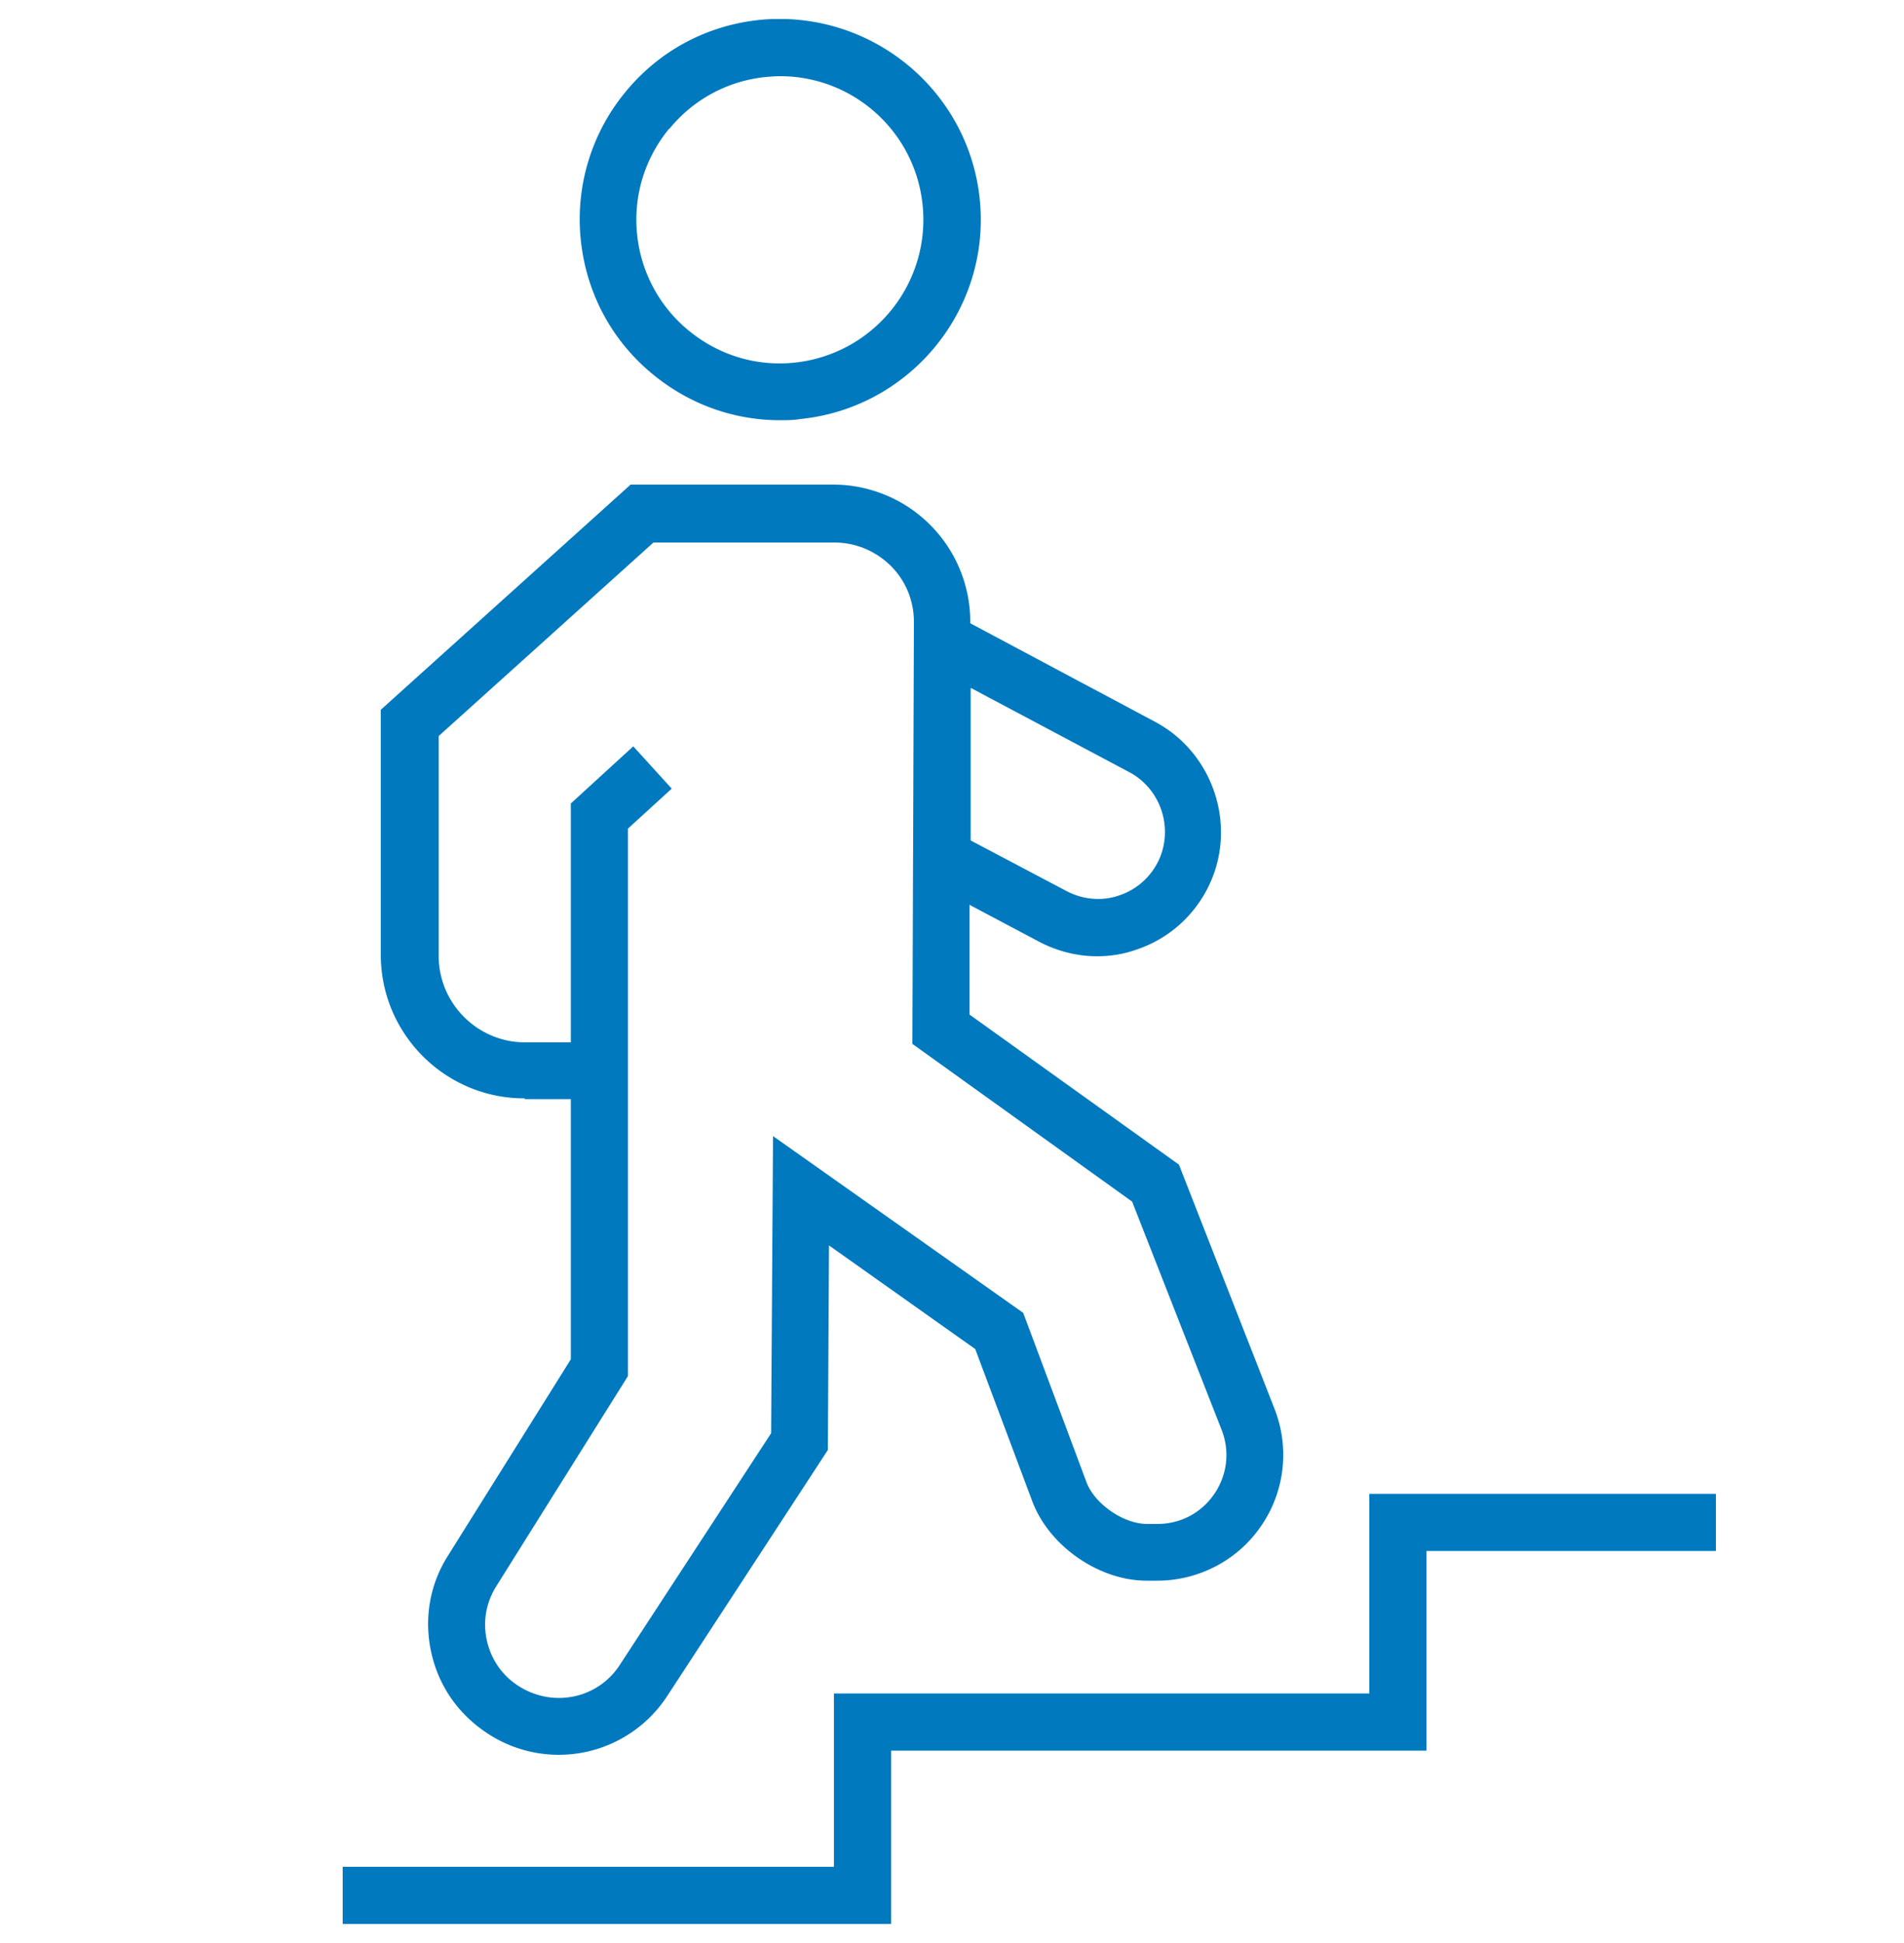 <svg xmlns="http://www.w3.org/2000/svg" width="50" height="51" fill="none"><g clip-path="url(#a)"><path fill="#0079BF" fill-rule="evenodd" d="M17.15 9.83c.95.78 2.12 1.2 3.33 1.2.17 0 .35 0 .53-.03 2.89-.29 5.01-2.87 4.72-5.76-.29-2.88-2.86-4.99-5.76-4.72-1.4.14-2.66.81-3.55 1.9a5.243 5.243 0 00-1.17 3.86c.14 1.4.81 2.66 1.9 3.55zm.43-6.45a3.74 3.74 0 012.54-1.36c.12-.01.25-.02.37-.02 1.91 0 3.55 1.45 3.74 3.4.2 2.07-1.31 3.91-3.38 4.12-1 .1-1.98-.2-2.76-.84a3.74 3.74 0 01-1.36-2.54c-.1-1 .2-1.98.84-2.76h.01zm-3.79 25.47h1.2v6.83l-3.23 5.16c-.5.79-.64 1.73-.41 2.64.23.91.81 1.66 1.65 2.14a3.401 3.401 0 004.52-1.1l4.22-6.46.03-5.37 3.84 2.72 1.5 4c.44 1.17 1.75 2.08 3 2.08h.28c1.09 0 2.12-.54 2.73-1.44.62-.9.75-2.05.35-3.07l-2.51-6.41-5.5-3.94v-2.88l1.83.97c.48.25 1 .38 1.52.38.33 0 .67-.05.99-.16.84-.27 1.52-.85 1.92-1.64.79-1.57.17-3.52-1.38-4.35l-4.86-2.59v-.03a3.602 3.602 0 00-3.59-3.61h-5.33L10 18.63v6.43c0 2.08 1.69 3.77 3.77 3.77l.02.02zM25.5 18.06l4.16 2.21c.84.45 1.17 1.5.75 2.35-.22.43-.58.74-1.04.89-.45.15-.94.1-1.36-.12l-2.52-1.33v-3.99l.01-.01zm-13.98 1.26l5.64-5.08h4.75c.56 0 1.08.22 1.48.61.4.4.61.92.61 1.48l-.04 11.07 5.77 4.14 2.35 5.99c.22.56.15 1.18-.19 1.68-.34.5-.89.79-1.49.79h-.28c-.62 0-1.38-.53-1.59-1.1l-1.66-4.44-6.57-4.64-.05 7.8-3.98 6.09c-.55.84-1.66 1.11-2.56.6-.46-.26-.78-.68-.91-1.19-.13-.51-.05-1.03.23-1.48l3.46-5.52V21.75l1.15-1.05-1.01-1.11-1.64 1.5v6.27h-1.2c-1.25 0-2.27-1.02-2.27-2.27v-5.77zm24.44 25.13v-5.24h9.1v1.5h-7.6v5.24H23.4v4.55H9V49h12.9v-4.55h14.06z" clip-rule="evenodd"/></g><defs><clipPath id="a"><path fill="#fff" d="M0 .5h50v50H0z"/></clipPath></defs></svg>